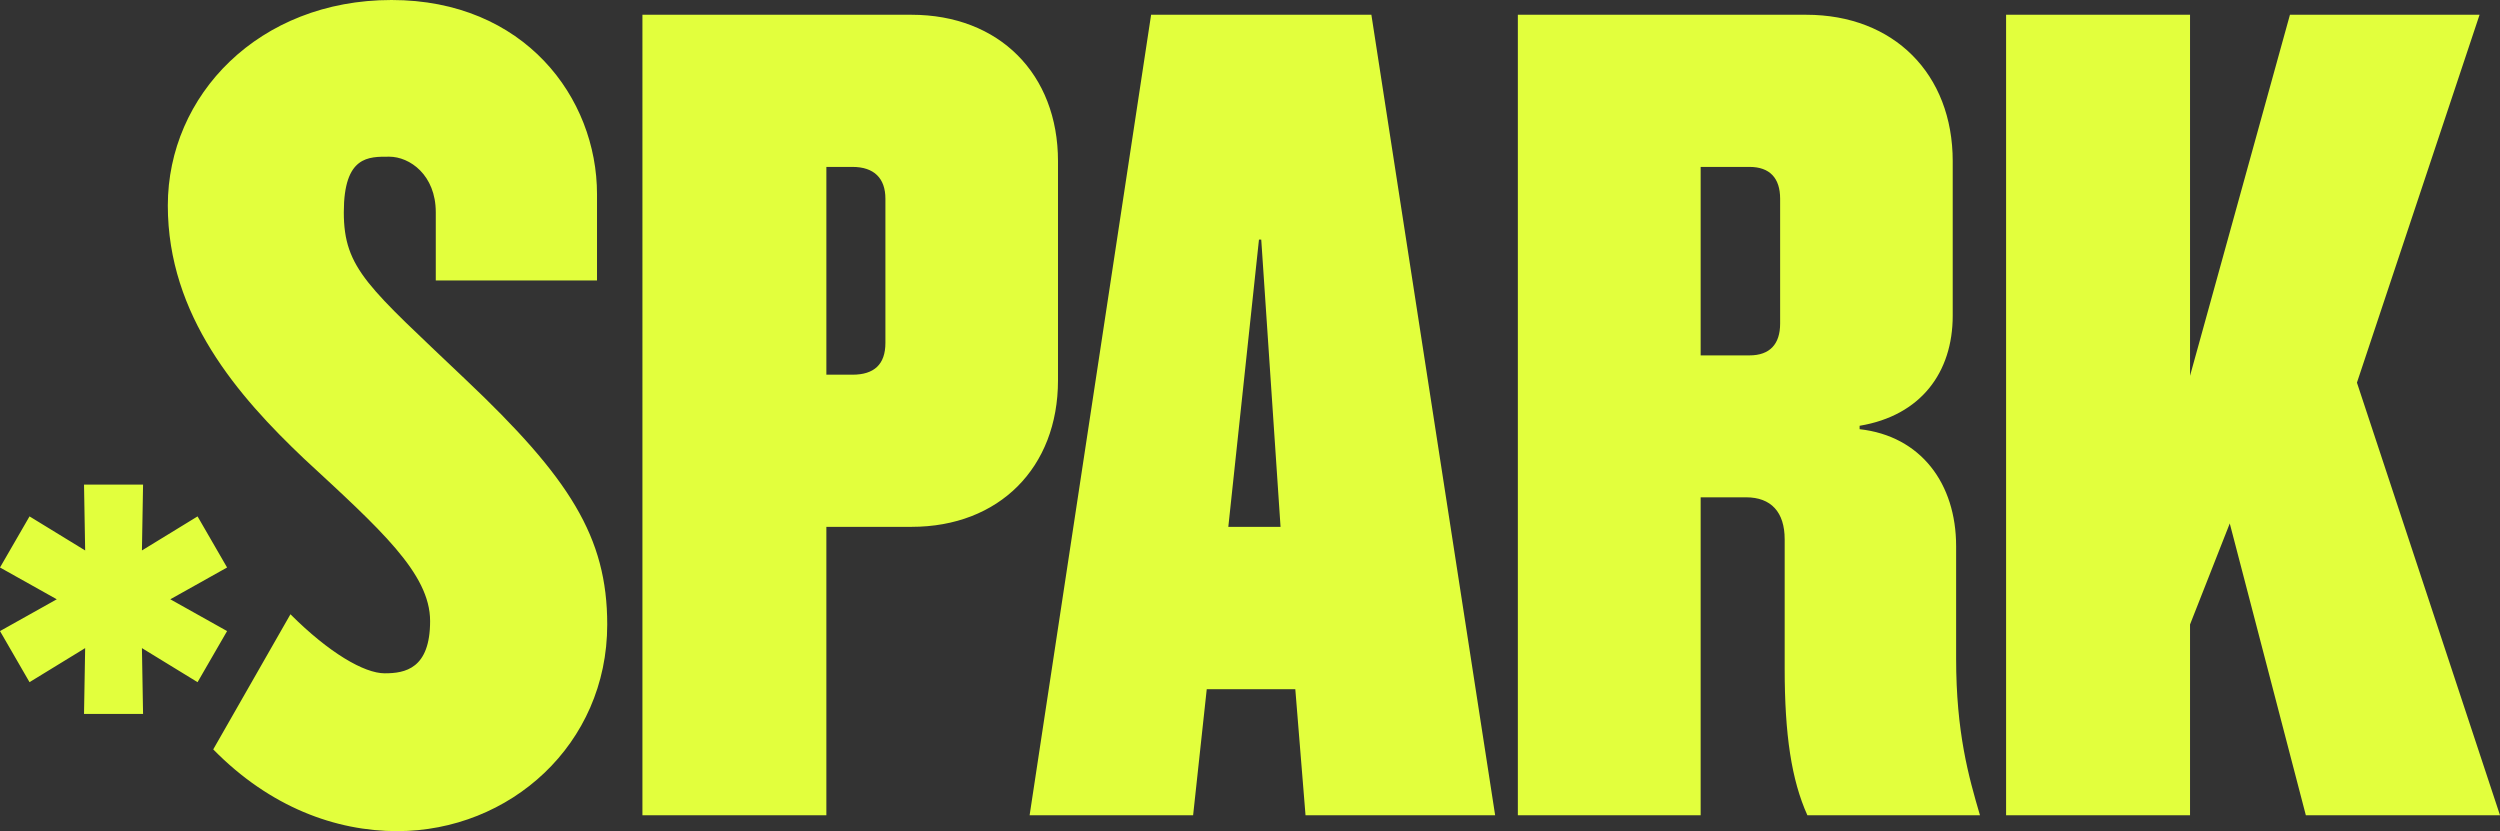 <?xml version="1.0" encoding="UTF-8"?>
<svg id="Layer_1" data-name="Layer 1" xmlns="http://www.w3.org/2000/svg" version="1.1" viewBox="0 0 2201.8 732">
  <rect x="0" y="0" width="2201.8" height="732" fill="#333333" stroke="none"/>
  <defs>
    <style>
      .cls-1 {
        fill: #e2ff3d;
        stroke-width: 0px;
      }
    </style>
  </defs>
  <path class="cls-1" d="M534.8,550c0-77-33-129-125-216-85-81-107-97-107-147s22-49,40-49,41,16,41,49v60h142v-76C525.8,86,461.8,0,344.8,0s-197,84-197,181,62,168,120,223c67,62,111,101,111,143s-22,46-40,46-49-18-83-52l-68,119c50,51,108,72,162,72,99,0,185-76,185-182ZM126,426.8h-52l1,58-49-30L0,499.8l50,28L0,555.8l26,45,49-30-1,58h52l-1-58,49,30,26-45-50-28,50-28-26-45-49,30,1-58ZM1127.8,464l-17-253h-2l-27,253h46ZM2201.8,718h-171l-67-257-35,89v168h-162V13h162v318L2016.8,13h167l-108,324,126,381ZM1719.8,142v136c0,50-28,88-82,97v3c54,6,85,48,85,103v99c0,65,11,104,21,138h-152c-14-31-20-71-20-129v-114c0-24-12-37-34-37h-40v280h-161V13h254c77,0,129,52,129,129ZM1567.8,285v-110c0-18-9-28-27-28h-43v166h43c18,0,27-10,27-28ZM1316.8,718h-167l-9-111h-78l-12,111h-144L1013.8,13h194l109,705ZM931.8,142v193c0,77-52,129-129,129h-75v254h-162V13h237c77,0,129,52,129,129ZM779.8,302v-127c0-18-10-28-29-28h-23v183h23c19,0,29-9,29-28Z"/>
</svg>